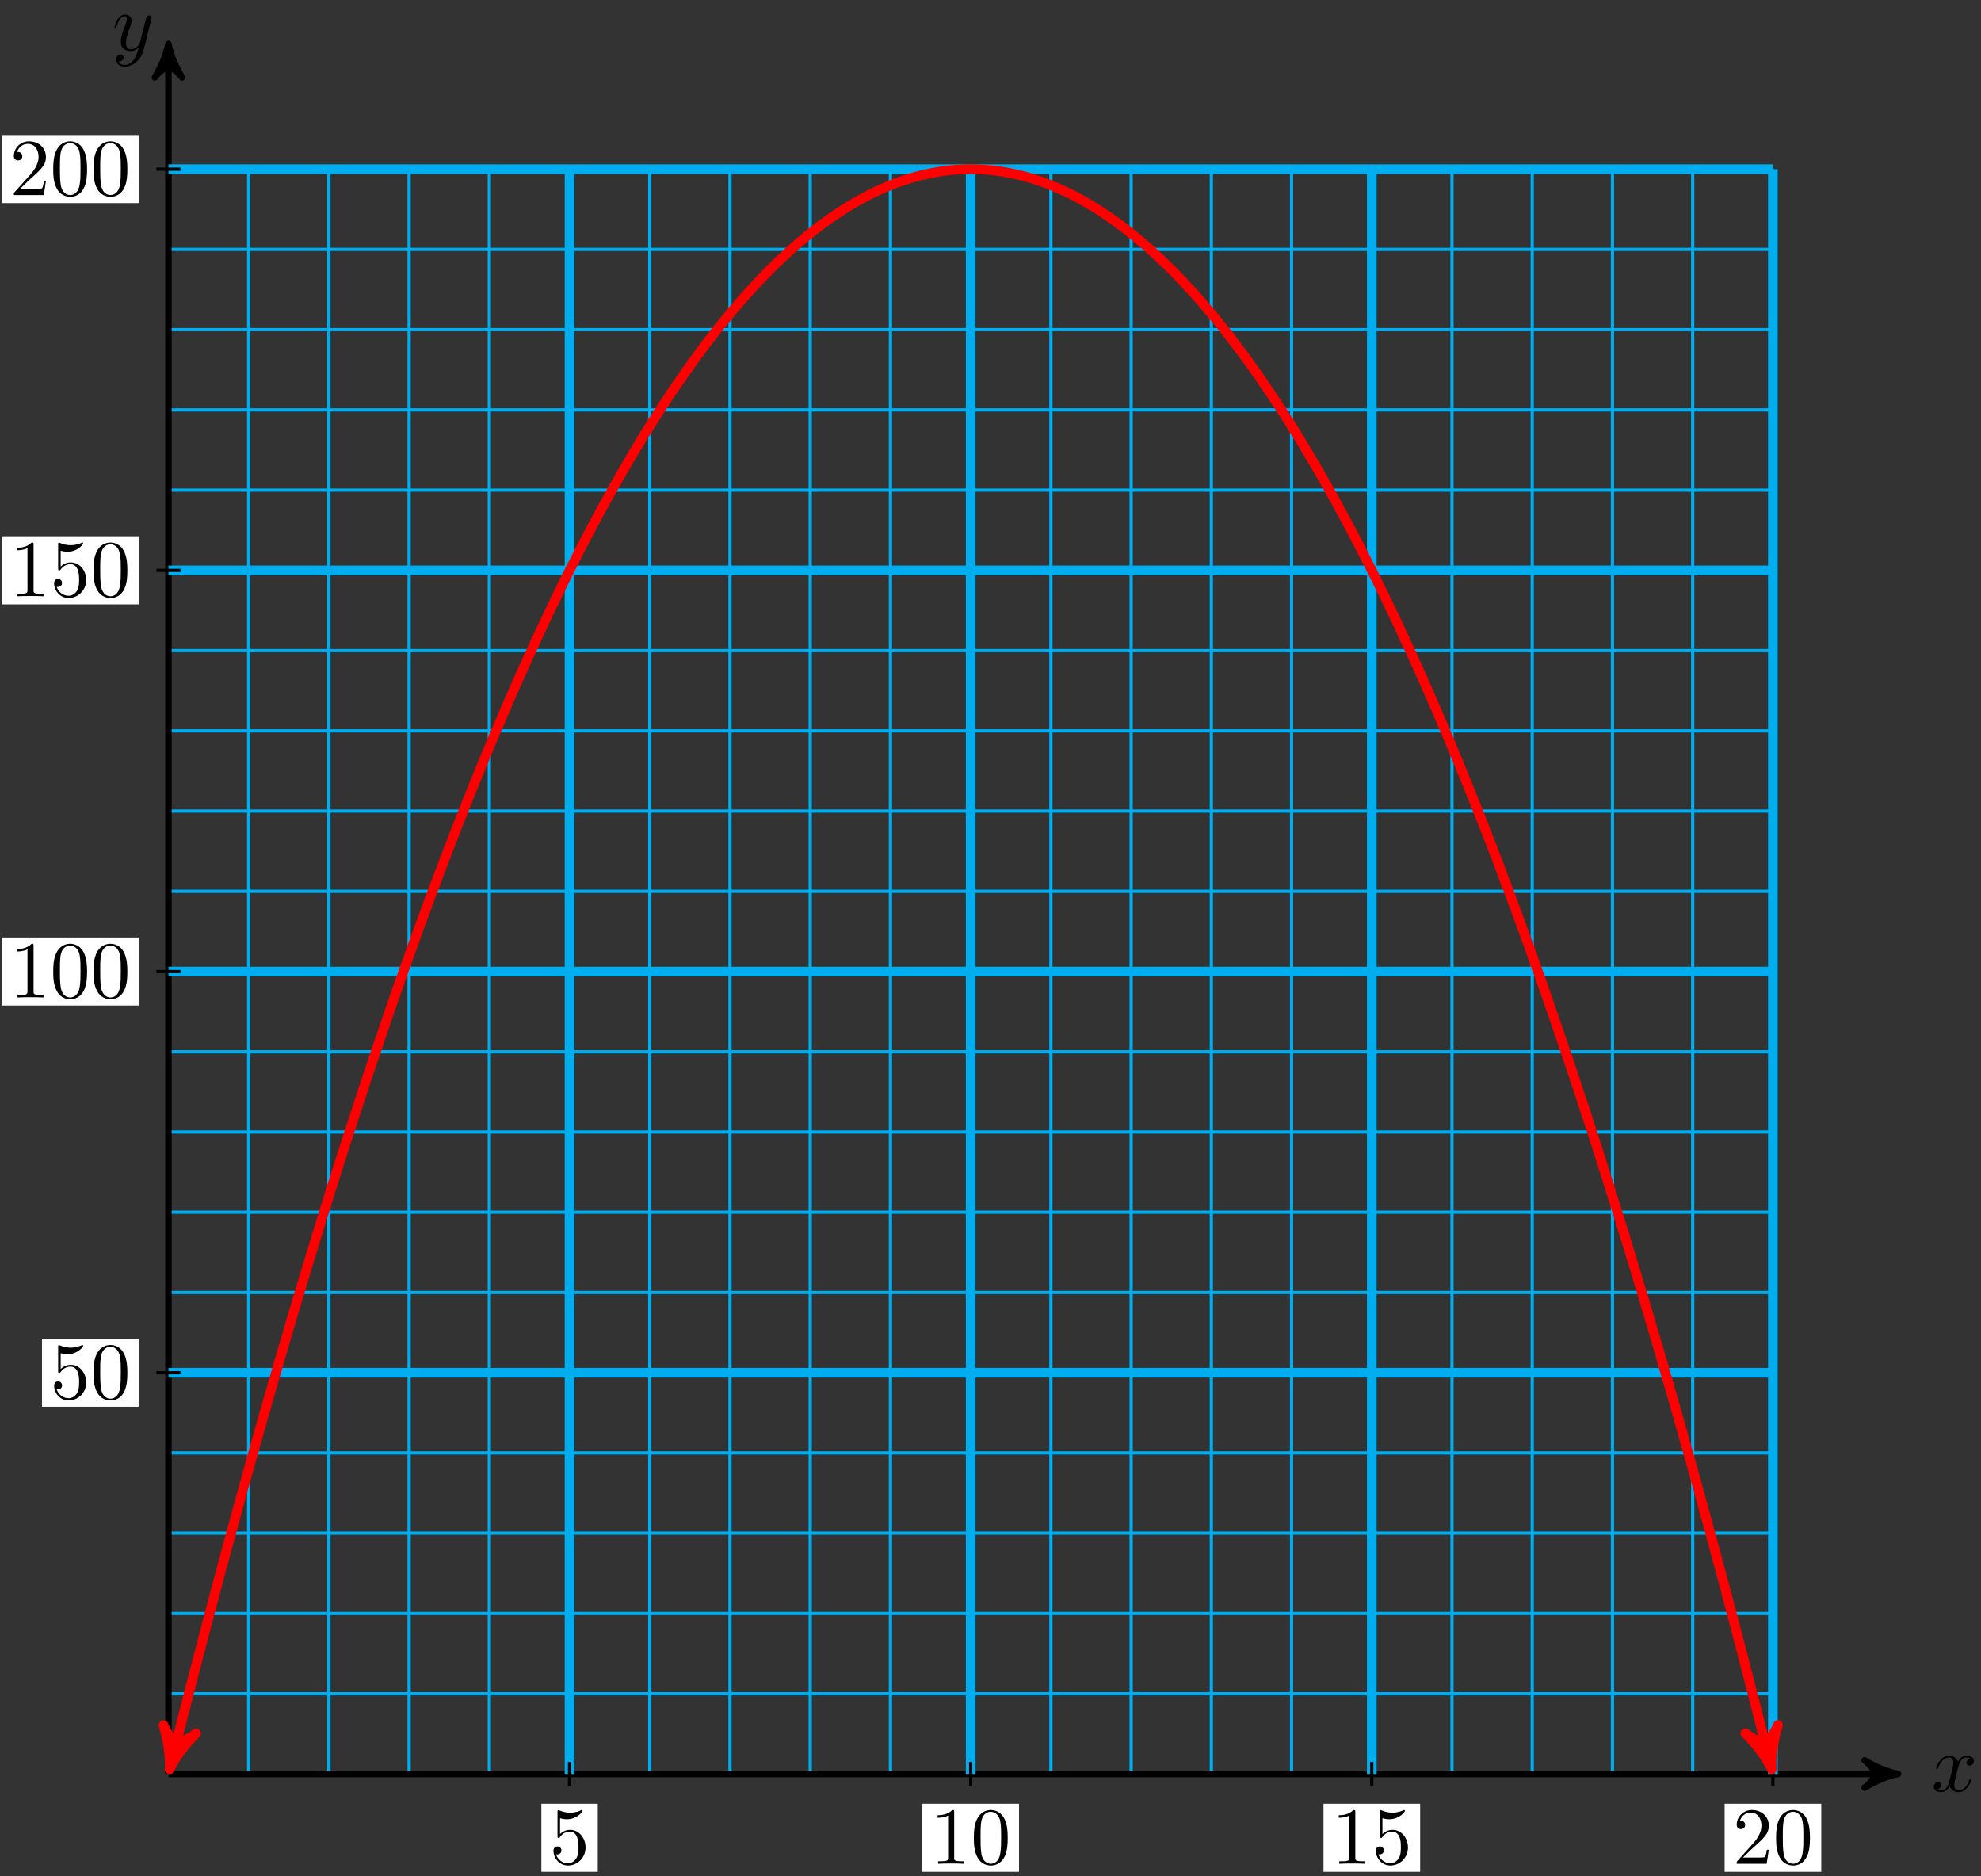 <?xml version="1.0" encoding="UTF-8"?>
<svg xmlns="http://www.w3.org/2000/svg" xmlns:xlink="http://www.w3.org/1999/xlink" width="245pt" height="232pt" viewBox="0 0 245 232" version="1.1">
<rect x="0" y="0" width="245" height="232" fill="#333333" stroke="none"/>
<defs>
<g>
<symbol overflow="visible" id="glyph0-0">
<path style="stroke:none;" d=""/>
</symbol>
<symbol overflow="visible" id="glyph0-1">
<path style="stroke:none;" d="M 3.328 -3.016 C 3.391 -3.266 3.625 -4.188 4.312 -4.188 C 4.359 -4.188 4.609 -4.188 4.812 -4.062 C 4.531 -4 4.344 -3.766 4.344 -3.516 C 4.344 -3.359 4.453 -3.172 4.719 -3.172 C 4.938 -3.172 5.25 -3.344 5.25 -3.75 C 5.25 -4.266 4.672 -4.406 4.328 -4.406 C 3.75 -4.406 3.406 -3.875 3.281 -3.656 C 3.031 -4.312 2.5 -4.406 2.203 -4.406 C 1.172 -4.406 0.594 -3.125 0.594 -2.875 C 0.594 -2.766 0.703 -2.766 0.719 -2.766 C 0.797 -2.766 0.828 -2.797 0.844 -2.875 C 1.188 -3.938 1.844 -4.188 2.188 -4.188 C 2.375 -4.188 2.719 -4.094 2.719 -3.516 C 2.719 -3.203 2.547 -2.547 2.188 -1.141 C 2.031 -0.531 1.672 -0.109 1.234 -0.109 C 1.172 -0.109 0.953 -0.109 0.734 -0.234 C 0.984 -0.297 1.203 -0.5 1.203 -0.781 C 1.203 -1.047 0.984 -1.125 0.844 -1.125 C 0.531 -1.125 0.297 -0.875 0.297 -0.547 C 0.297 -0.094 0.781 0.109 1.219 0.109 C 1.891 0.109 2.25 -0.594 2.266 -0.641 C 2.391 -0.281 2.75 0.109 3.344 0.109 C 4.375 0.109 4.938 -1.172 4.938 -1.422 C 4.938 -1.531 4.859 -1.531 4.828 -1.531 C 4.734 -1.531 4.719 -1.484 4.688 -1.422 C 4.359 -0.344 3.688 -0.109 3.375 -0.109 C 2.984 -0.109 2.828 -0.422 2.828 -0.766 C 2.828 -0.984 2.875 -1.203 2.984 -1.641 Z M 3.328 -3.016 "/>
</symbol>
<symbol overflow="visible" id="glyph0-2">
<path style="stroke:none;" d="M 4.844 -3.797 C 4.891 -3.938 4.891 -3.953 4.891 -4.031 C 4.891 -4.203 4.75 -4.297 4.594 -4.297 C 4.5 -4.297 4.344 -4.234 4.25 -4.094 C 4.234 -4.031 4.141 -3.734 4.109 -3.547 C 4.031 -3.297 3.969 -3.016 3.906 -2.75 L 3.453 -0.953 C 3.422 -0.812 2.984 -0.109 2.328 -0.109 C 1.828 -0.109 1.719 -0.547 1.719 -0.922 C 1.719 -1.375 1.891 -2 2.219 -2.875 C 2.375 -3.281 2.422 -3.391 2.422 -3.594 C 2.422 -4.031 2.109 -4.406 1.609 -4.406 C 0.656 -4.406 0.297 -2.953 0.297 -2.875 C 0.297 -2.766 0.391 -2.766 0.406 -2.766 C 0.516 -2.766 0.516 -2.797 0.562 -2.953 C 0.844 -3.891 1.234 -4.188 1.578 -4.188 C 1.656 -4.188 1.828 -4.188 1.828 -3.875 C 1.828 -3.625 1.719 -3.359 1.656 -3.172 C 1.25 -2.109 1.078 -1.547 1.078 -1.078 C 1.078 -0.188 1.703 0.109 2.297 0.109 C 2.688 0.109 3.016 -0.062 3.297 -0.344 C 3.172 0.172 3.047 0.672 2.656 1.203 C 2.391 1.531 2.016 1.828 1.562 1.828 C 1.422 1.828 0.969 1.797 0.797 1.406 C 0.953 1.406 1.094 1.406 1.219 1.281 C 1.328 1.203 1.422 1.062 1.422 0.875 C 1.422 0.562 1.156 0.531 1.062 0.531 C 0.828 0.531 0.5 0.688 0.5 1.172 C 0.5 1.672 0.938 2.047 1.562 2.047 C 2.578 2.047 3.609 1.141 3.891 0.016 Z M 4.844 -3.797 "/>
</symbol>
<symbol overflow="visible" id="glyph1-0">
<path style="stroke:none;" d=""/>
</symbol>
<symbol overflow="visible" id="glyph1-1">
<path style="stroke:none;" d="M 4.469 -2 C 4.469 -3.188 3.656 -4.188 2.578 -4.188 C 2.109 -4.188 1.672 -4.031 1.312 -3.672 L 1.312 -5.625 C 1.516 -5.562 1.844 -5.5 2.156 -5.5 C 3.391 -5.5 4.094 -6.406 4.094 -6.531 C 4.094 -6.594 4.062 -6.641 3.984 -6.641 C 3.984 -6.641 3.953 -6.641 3.906 -6.609 C 3.703 -6.516 3.219 -6.312 2.547 -6.312 C 2.156 -6.312 1.688 -6.391 1.219 -6.594 C 1.141 -6.625 1.125 -6.625 1.109 -6.625 C 1 -6.625 1 -6.547 1 -6.391 L 1 -3.438 C 1 -3.266 1 -3.188 1.141 -3.188 C 1.219 -3.188 1.234 -3.203 1.281 -3.266 C 1.391 -3.422 1.75 -3.969 2.562 -3.969 C 3.078 -3.969 3.328 -3.516 3.406 -3.328 C 3.562 -2.953 3.594 -2.578 3.594 -2.078 C 3.594 -1.719 3.594 -1.125 3.344 -0.703 C 3.109 -0.312 2.734 -0.062 2.281 -0.062 C 1.562 -0.062 0.984 -0.594 0.812 -1.172 C 0.844 -1.172 0.875 -1.156 0.984 -1.156 C 1.312 -1.156 1.484 -1.406 1.484 -1.641 C 1.484 -1.891 1.312 -2.141 0.984 -2.141 C 0.844 -2.141 0.5 -2.062 0.5 -1.609 C 0.5 -0.75 1.188 0.219 2.297 0.219 C 3.453 0.219 4.469 -0.734 4.469 -2 Z M 4.469 -2 "/>
</symbol>
<symbol overflow="visible" id="glyph1-2">
<path style="stroke:none;" d="M 4.578 -3.188 C 4.578 -3.984 4.531 -4.781 4.188 -5.516 C 3.734 -6.484 2.906 -6.641 2.5 -6.641 C 1.891 -6.641 1.172 -6.375 0.75 -5.453 C 0.438 -4.766 0.391 -3.984 0.391 -3.188 C 0.391 -2.438 0.422 -1.547 0.844 -0.781 C 1.266 0.016 2 0.219 2.484 0.219 C 3.016 0.219 3.781 0.016 4.219 -0.938 C 4.531 -1.625 4.578 -2.406 4.578 -3.188 Z M 2.484 0 C 2.094 0 1.5 -0.25 1.328 -1.203 C 1.219 -1.797 1.219 -2.719 1.219 -3.312 C 1.219 -3.953 1.219 -4.609 1.297 -5.141 C 1.484 -6.328 2.234 -6.422 2.484 -6.422 C 2.812 -6.422 3.469 -6.234 3.656 -5.25 C 3.766 -4.688 3.766 -3.938 3.766 -3.312 C 3.766 -2.562 3.766 -1.891 3.656 -1.25 C 3.5 -0.297 2.938 0 2.484 0 Z M 2.484 0 "/>
</symbol>
<symbol overflow="visible" id="glyph1-3">
<path style="stroke:none;" d="M 2.938 -6.375 C 2.938 -6.625 2.938 -6.641 2.703 -6.641 C 2.078 -6 1.203 -6 0.891 -6 L 0.891 -5.688 C 1.094 -5.688 1.672 -5.688 2.188 -5.953 L 2.188 -0.781 C 2.188 -0.422 2.156 -0.312 1.266 -0.312 L 0.953 -0.312 L 0.953 0 C 1.297 -0.031 2.156 -0.031 2.562 -0.031 C 2.953 -0.031 3.828 -0.031 4.172 0 L 4.172 -0.312 L 3.859 -0.312 C 2.953 -0.312 2.938 -0.422 2.938 -0.781 Z M 2.938 -6.375 "/>
</symbol>
<symbol overflow="visible" id="glyph1-4">
<path style="stroke:none;" d="M 1.266 -0.766 L 2.328 -1.797 C 3.875 -3.172 4.469 -3.703 4.469 -4.703 C 4.469 -5.844 3.578 -6.641 2.359 -6.641 C 1.234 -6.641 0.5 -5.719 0.5 -4.828 C 0.5 -4.281 1 -4.281 1.031 -4.281 C 1.203 -4.281 1.547 -4.391 1.547 -4.812 C 1.547 -5.062 1.359 -5.328 1.016 -5.328 C 0.938 -5.328 0.922 -5.328 0.891 -5.312 C 1.109 -5.969 1.656 -6.328 2.234 -6.328 C 3.141 -6.328 3.562 -5.516 3.562 -4.703 C 3.562 -3.906 3.078 -3.125 2.516 -2.5 L 0.609 -0.375 C 0.5 -0.266 0.5 -0.234 0.5 0 L 4.203 0 L 4.469 -1.734 L 4.234 -1.734 C 4.172 -1.438 4.109 -1 4 -0.844 C 3.938 -0.766 3.281 -0.766 3.062 -0.766 Z M 1.266 -0.766 "/>
</symbol>
</g>
</defs>
<g id="surface1">
<path style="fill:none;stroke-width:0.399;stroke-linecap:butt;stroke-linejoin:miter;stroke:rgb(0%,67.839%,93.729%);stroke-opacity:1;stroke-miterlimit:10;" d="M -0 -0.001 L 198.431 -0.001 M -0 9.92 L 198.431 9.92 M -0 19.841 L 198.431 19.841 M -0 29.767 L 198.431 29.767 M -0 39.688 L 198.431 39.688 M -0 49.609 L 198.431 49.609 M -0 59.53 L 198.431 59.53 M -0 69.452 L 198.431 69.452 M -0 79.373 L 198.431 79.373 M -0 89.294 L 198.431 89.294 M -0 99.216 L 198.431 99.216 M -0 109.137 L 198.431 109.137 M -0 119.058 L 198.431 119.058 M -0 128.979 L 198.431 128.979 M -0 138.901 L 198.431 138.901 M -0 148.822 L 198.431 148.822 M -0 158.743 L 198.431 158.743 M -0 168.668 L 198.431 168.668 M -0 178.59 L 198.431 178.59 M -0 188.511 L 198.431 188.511 M -0 198.428 L 198.431 198.428 M -0 -0.001 L -0 198.432 M 9.921 -0.001 L 9.921 198.432 M 19.843 -0.001 L 19.843 198.432 M 29.765 -0.001 L 29.765 198.432 M 39.686 -0.001 L 39.686 198.432 M 49.608 -0.001 L 49.608 198.432 M 59.529 -0.001 L 59.529 198.432 M 69.451 -0.001 L 69.451 198.432 M 79.372 -0.001 L 79.372 198.432 M 89.294 -0.001 L 89.294 198.432 M 99.216 -0.001 L 99.216 198.432 M 109.137 -0.001 L 109.137 198.432 M 119.059 -0.001 L 119.059 198.432 M 128.98 -0.001 L 128.98 198.432 M 138.902 -0.001 L 138.902 198.432 M 148.823 -0.001 L 148.823 198.432 M 158.745 -0.001 L 158.745 198.432 M 168.667 -0.001 L 168.667 198.432 M 178.588 -0.001 L 178.588 198.432 M 188.51 -0.001 L 188.51 198.432 M 198.427 -0.001 L 198.427 198.432 " transform="matrix(1,0,0,-1,20.832,219.35)"/>
<path style="fill:none;stroke-width:0.797;stroke-linecap:butt;stroke-linejoin:miter;stroke:rgb(0%,0%,0%);stroke-opacity:1;stroke-miterlimit:10;" d="M -0 -0.001 L 212.872 -0.001 " transform="matrix(1,0,0,-1,20.832,219.35)"/>
<path style="fill-rule:nonzero;fill:rgb(0%,0%,0%);fill-opacity:1;stroke-width:0.797;stroke-linecap:butt;stroke-linejoin:round;stroke:rgb(0%,0%,0%);stroke-opacity:1;stroke-miterlimit:10;" d="M 1.036 -0.001 C -0.26 0.261 -1.553 0.776 -3.108 1.682 C -1.553 0.518 -1.553 -0.517 -3.108 -1.685 C -1.553 -0.778 -0.26 -0.259 1.036 -0.001 Z M 1.036 -0.001 " transform="matrix(1,0,0,-1,233.71,219.35)"/>
<g style="fill:rgb(0%,0%,0%);fill-opacity:1;">
  <use xlink:href="#glyph0-1" x="238.864" y="221.496"/>
</g>
<path style="fill:none;stroke-width:0.797;stroke-linecap:butt;stroke-linejoin:miter;stroke:rgb(0%,0%,0%);stroke-opacity:1;stroke-miterlimit:10;" d="M -0 -0.001 L -0 212.873 " transform="matrix(1,0,0,-1,20.832,219.35)"/>
<path style="fill-rule:nonzero;fill:rgb(0%,0%,0%);fill-opacity:1;stroke-width:0.797;stroke-linecap:butt;stroke-linejoin:round;stroke:rgb(0%,0%,0%);stroke-opacity:1;stroke-miterlimit:10;" d="M 1.037 0 C -0.26 0.258 -1.553 0.777 -3.107 1.684 C -1.553 0.52 -1.553 -0.519 -3.107 -1.683 C -1.553 -0.777 -0.26 -0.258 1.037 0 Z M 1.037 0 " transform="matrix(0,-1,-1,0,20.832,6.467)"/>
<g style="fill:rgb(0%,0%,0%);fill-opacity:1;">
  <use xlink:href="#glyph0-2" x="13.863" y="6.208"/>
</g>
<path style="fill:none;stroke-width:1.196;stroke-linecap:butt;stroke-linejoin:miter;stroke:rgb(0%,67.839%,93.729%);stroke-opacity:1;stroke-miterlimit:10;" d="M 49.608 -0.001 L 49.608 198.432 " transform="matrix(1,0,0,-1,20.832,219.35)"/>
<path style="fill:none;stroke-width:1.196;stroke-linecap:butt;stroke-linejoin:miter;stroke:rgb(0%,67.839%,93.729%);stroke-opacity:1;stroke-miterlimit:10;" d="M -0 49.609 L 198.431 49.609 " transform="matrix(1,0,0,-1,20.832,219.35)"/>
<path style="fill:none;stroke-width:0.399;stroke-linecap:butt;stroke-linejoin:miter;stroke:rgb(0%,0%,0%);stroke-opacity:1;stroke-miterlimit:10;" d="M 49.608 1.487 L 49.608 -1.489 " transform="matrix(1,0,0,-1,20.832,219.35)"/>
<path style=" stroke:none;fill-rule:nonzero;fill:rgb(100%,100%,100%);fill-opacity:1;" d="M 66.953 231.445 L 73.93 231.445 L 73.93 223.031 L 66.953 223.031 Z M 66.953 231.445 "/>
<g style="fill:rgb(0%,0%,0%);fill-opacity:1;">
  <use xlink:href="#glyph1-1" x="67.951" y="230.448"/>
</g>
<path style="fill:none;stroke-width:0.399;stroke-linecap:butt;stroke-linejoin:miter;stroke:rgb(0%,0%,0%);stroke-opacity:1;stroke-miterlimit:10;" d="M 1.488 49.609 L -1.488 49.609 " transform="matrix(1,0,0,-1,20.832,219.35)"/>
<path style=" stroke:none;fill-rule:nonzero;fill:rgb(100%,100%,100%);fill-opacity:1;" d="M 5.195 173.945 L 17.152 173.945 L 17.152 165.531 L 5.195 165.531 Z M 5.195 173.945 "/>
<g style="fill:rgb(0%,0%,0%);fill-opacity:1;">
  <use xlink:href="#glyph1-1" x="6.193" y="172.95"/>
  <use xlink:href="#glyph1-2" x="11.174" y="172.95"/>
</g>
<path style="fill:none;stroke-width:1.196;stroke-linecap:butt;stroke-linejoin:miter;stroke:rgb(0%,67.839%,93.729%);stroke-opacity:1;stroke-miterlimit:10;" d="M 99.216 -0.001 L 99.216 198.432 " transform="matrix(1,0,0,-1,20.832,219.35)"/>
<path style="fill:none;stroke-width:1.196;stroke-linecap:butt;stroke-linejoin:miter;stroke:rgb(0%,67.839%,93.729%);stroke-opacity:1;stroke-miterlimit:10;" d="M -0 99.216 L 198.431 99.216 " transform="matrix(1,0,0,-1,20.832,219.35)"/>
<path style="fill:none;stroke-width:0.399;stroke-linecap:butt;stroke-linejoin:miter;stroke:rgb(0%,0%,0%);stroke-opacity:1;stroke-miterlimit:10;" d="M 99.216 1.487 L 99.216 -1.489 " transform="matrix(1,0,0,-1,20.832,219.35)"/>
<path style=" stroke:none;fill-rule:nonzero;fill:rgb(100%,100%,100%);fill-opacity:1;" d="M 114.074 231.445 L 126.027 231.445 L 126.027 223.031 L 114.074 223.031 Z M 114.074 231.445 "/>
<g style="fill:rgb(0%,0%,0%);fill-opacity:1;">
  <use xlink:href="#glyph1-3" x="115.069" y="230.448"/>
  <use xlink:href="#glyph1-2" x="120.05" y="230.448"/>
</g>
<path style="fill:none;stroke-width:0.399;stroke-linecap:butt;stroke-linejoin:miter;stroke:rgb(0%,0%,0%);stroke-opacity:1;stroke-miterlimit:10;" d="M 1.488 99.216 L -1.488 99.216 " transform="matrix(1,0,0,-1,20.832,219.35)"/>
<path style=" stroke:none;fill-rule:nonzero;fill:rgb(100%,100%,100%);fill-opacity:1;" d="M 0.215 124.336 L 17.152 124.336 L 17.152 115.922 L 0.215 115.922 Z M 0.215 124.336 "/>
<g style="fill:rgb(0%,0%,0%);fill-opacity:1;">
  <use xlink:href="#glyph1-3" x="1.211" y="123.34"/>
  <use xlink:href="#glyph1-2" x="6.192" y="123.34"/>
  <use xlink:href="#glyph1-2" x="11.174" y="123.34"/>
</g>
<path style="fill:none;stroke-width:1.196;stroke-linecap:butt;stroke-linejoin:miter;stroke:rgb(0%,67.839%,93.729%);stroke-opacity:1;stroke-miterlimit:10;" d="M 148.823 -0.001 L 148.823 198.432 " transform="matrix(1,0,0,-1,20.832,219.35)"/>
<path style="fill:none;stroke-width:1.196;stroke-linecap:butt;stroke-linejoin:miter;stroke:rgb(0%,67.839%,93.729%);stroke-opacity:1;stroke-miterlimit:10;" d="M -0 148.822 L 198.431 148.822 " transform="matrix(1,0,0,-1,20.832,219.35)"/>
<path style="fill:none;stroke-width:0.399;stroke-linecap:butt;stroke-linejoin:miter;stroke:rgb(0%,0%,0%);stroke-opacity:1;stroke-miterlimit:10;" d="M 148.823 1.487 L 148.823 -1.489 " transform="matrix(1,0,0,-1,20.832,219.35)"/>
<path style=" stroke:none;fill-rule:nonzero;fill:rgb(100%,100%,100%);fill-opacity:1;" d="M 163.684 231.445 L 175.637 231.445 L 175.637 223.031 L 163.684 223.031 Z M 163.684 231.445 "/>
<g style="fill:rgb(0%,0%,0%);fill-opacity:1;">
  <use xlink:href="#glyph1-3" x="164.679" y="230.448"/>
  <use xlink:href="#glyph1-1" x="169.66" y="230.448"/>
</g>
<path style="fill:none;stroke-width:0.399;stroke-linecap:butt;stroke-linejoin:miter;stroke:rgb(0%,0%,0%);stroke-opacity:1;stroke-miterlimit:10;" d="M 1.488 148.822 L -1.488 148.822 " transform="matrix(1,0,0,-1,20.832,219.35)"/>
<path style=" stroke:none;fill-rule:nonzero;fill:rgb(100%,100%,100%);fill-opacity:1;" d="M 0.215 74.727 L 17.152 74.727 L 17.152 66.312 L 0.215 66.312 Z M 0.215 74.727 "/>
<g style="fill:rgb(0%,0%,0%);fill-opacity:1;">
  <use xlink:href="#glyph1-3" x="1.211" y="73.729"/>
  <use xlink:href="#glyph1-1" x="6.192" y="73.729"/>
  <use xlink:href="#glyph1-2" x="11.174" y="73.729"/>
</g>
<path style="fill:none;stroke-width:1.196;stroke-linecap:butt;stroke-linejoin:miter;stroke:rgb(0%,67.839%,93.729%);stroke-opacity:1;stroke-miterlimit:10;" d="M 198.431 -0.001 L 198.431 198.432 " transform="matrix(1,0,0,-1,20.832,219.35)"/>
<path style="fill:none;stroke-width:1.196;stroke-linecap:butt;stroke-linejoin:miter;stroke:rgb(0%,67.839%,93.729%);stroke-opacity:1;stroke-miterlimit:10;" d="M -0 198.432 L 198.431 198.432 " transform="matrix(1,0,0,-1,20.832,219.35)"/>
<path style="fill:none;stroke-width:0.399;stroke-linecap:butt;stroke-linejoin:miter;stroke:rgb(0%,0%,0%);stroke-opacity:1;stroke-miterlimit:10;" d="M 198.431 1.487 L 198.431 -1.489 " transform="matrix(1,0,0,-1,20.832,219.35)"/>
<path style=" stroke:none;fill-rule:nonzero;fill:rgb(100%,100%,100%);fill-opacity:1;" d="M 213.293 231.445 L 225.246 231.445 L 225.246 223.031 L 213.293 223.031 Z M 213.293 231.445 "/>
<g style="fill:rgb(0%,0%,0%);fill-opacity:1;">
  <use xlink:href="#glyph1-4" x="214.288" y="230.448"/>
  <use xlink:href="#glyph1-2" x="219.269" y="230.448"/>
</g>
<path style="fill:none;stroke-width:0.399;stroke-linecap:butt;stroke-linejoin:miter;stroke:rgb(0%,0%,0%);stroke-opacity:1;stroke-miterlimit:10;" d="M 1.488 198.432 L -1.488 198.432 " transform="matrix(1,0,0,-1,20.832,219.35)"/>
<path style=" stroke:none;fill-rule:nonzero;fill:rgb(100%,100%,100%);fill-opacity:1;" d="M 0.215 25.113 L 17.152 25.113 L 17.152 16.699 L 0.215 16.699 Z M 0.215 25.113 "/>
<g style="fill:rgb(0%,0%,0%);fill-opacity:1;">
  <use xlink:href="#glyph1-4" x="1.211" y="24.118"/>
  <use xlink:href="#glyph1-2" x="6.192" y="24.118"/>
  <use xlink:href="#glyph1-2" x="11.174" y="24.118"/>
</g>
<path style="fill:none;stroke-width:1.196;stroke-linecap:butt;stroke-linejoin:miter;stroke:rgb(100%,0%,0%);stroke-opacity:1;stroke-miterlimit:10;" d="M 0.457 1.815 C 2.242 8.873 2.242 8.873 3.101 12.209 C 3.961 15.541 5.34 20.802 6.203 24.029 C 7.062 27.255 8.441 32.345 9.3 35.462 C 10.164 38.582 11.542 43.496 12.402 46.508 C 13.261 49.519 14.644 54.261 15.503 57.167 C 16.363 60.069 17.741 64.639 18.605 67.436 C 19.464 70.233 20.843 74.631 21.702 77.318 C 22.566 80.006 23.944 84.232 24.804 86.814 C 25.663 89.396 27.046 93.446 27.905 95.923 C 28.765 98.395 30.143 102.274 31.007 104.641 C 31.866 107.008 33.245 110.715 34.104 112.973 C 34.968 115.234 36.346 118.769 37.206 120.921 C 38.065 123.07 39.448 126.433 40.307 128.475 C 41.167 130.522 42.545 133.71 43.409 135.647 C 44.268 137.584 45.647 140.6 46.506 142.428 C 47.369 144.256 48.748 147.103 49.608 148.826 C 50.467 150.544 51.846 153.22 52.709 154.833 C 53.569 156.446 54.947 158.946 55.811 160.45 C 56.67 161.958 58.049 164.286 58.908 165.684 C 59.771 167.083 61.15 169.239 62.01 170.528 C 62.869 171.817 64.248 173.801 65.111 174.984 C 65.971 176.168 67.349 177.98 68.213 179.054 C 69.072 180.129 70.451 181.769 71.31 182.738 C 72.173 183.703 73.552 185.171 74.412 186.031 C 75.271 186.89 76.65 188.187 77.513 188.937 C 78.372 189.691 79.751 190.812 80.611 191.456 C 81.474 192.101 82.853 193.05 83.712 193.589 C 84.575 194.128 85.954 194.901 86.814 195.335 C 87.673 195.764 89.052 196.366 89.915 196.69 C 90.774 197.01 92.153 197.444 93.013 197.659 C 93.876 197.874 95.255 198.131 96.114 198.241 C 96.973 198.346 98.356 198.432 99.216 198.432 C 100.075 198.436 101.454 198.346 102.317 198.241 C 103.176 198.131 104.555 197.874 105.415 197.659 C 106.278 197.444 107.657 197.014 108.516 196.69 C 109.375 196.37 110.758 195.764 111.618 195.335 C 112.477 194.905 113.856 194.128 114.719 193.589 C 115.578 193.054 116.957 192.104 117.817 191.46 C 118.68 190.815 120.059 189.694 120.918 188.941 C 121.777 188.187 123.16 186.894 124.02 186.035 C 124.879 185.175 126.258 183.707 127.121 182.742 C 127.98 181.773 129.359 180.133 130.219 179.058 C 131.082 177.984 132.461 176.172 133.32 174.988 C 134.179 173.805 135.562 171.824 136.422 170.532 C 137.281 169.243 138.66 167.086 139.523 165.688 C 140.382 164.29 141.761 161.962 142.621 160.458 C 143.484 158.95 144.863 156.45 145.722 154.837 C 146.581 153.224 147.964 150.552 148.823 148.83 C 149.683 147.111 151.062 144.264 151.925 142.436 C 152.784 140.608 154.163 137.588 155.023 135.655 C 155.886 133.717 157.265 130.526 158.124 128.483 C 158.983 126.44 160.366 123.077 161.225 120.925 C 162.085 118.777 163.464 115.242 164.327 112.984 C 165.186 110.723 166.565 107.016 167.424 104.649 C 168.288 102.286 169.667 98.403 170.526 95.931 C 171.385 93.458 172.768 89.404 173.627 86.822 C 174.487 84.244 175.866 80.017 176.729 77.326 C 177.588 74.639 178.967 70.241 179.826 67.444 C 180.69 64.651 182.069 60.077 182.928 57.175 C 183.787 54.273 185.17 49.531 186.029 46.519 C 186.889 43.508 188.268 38.59 189.131 35.473 C 189.99 32.352 191.369 27.267 192.228 24.04 C 193.092 20.814 194.471 15.553 195.33 12.221 C 196.189 8.885 198.431 0.011 197.974 1.827 " transform="matrix(1,0,0,-1,20.832,219.35)"/>
<path style="fill-rule:nonzero;fill:rgb(100%,0%,0%);fill-opacity:1;stroke-width:1.196;stroke-linecap:butt;stroke-linejoin:round;stroke:rgb(100%,0%,0%);stroke-opacity:1;stroke-miterlimit:10;" d="M 1.274 -0.002 C -0.317 0.317 -1.913 0.958 -3.825 2.071 C -1.912 0.636 -1.913 -0.637 -3.827 -2.071 C -1.913 -0.956 -0.317 -0.319 1.274 -0.002 Z M 1.274 -0.002 " transform="matrix(-0.245,0.97,0.97,0.245,21.291,217.534)"/>
<path style="fill-rule:nonzero;fill:rgb(100%,0%,0%);fill-opacity:1;stroke-width:1.196;stroke-linecap:butt;stroke-linejoin:round;stroke:rgb(100%,0%,0%);stroke-opacity:1;stroke-miterlimit:10;" d="M 1.274 -0.002 C -0.317 0.319 -1.913 0.956 -3.827 2.072 C -1.913 0.638 -1.913 -0.64 -3.825 -2.071 C -1.912 -0.958 -0.317 -0.321 1.274 -0.002 Z M 1.274 -0.002 " transform="matrix(0.245,0.97,0.97,-0.245,218.811,217.522)"/>
</g>
</svg>
